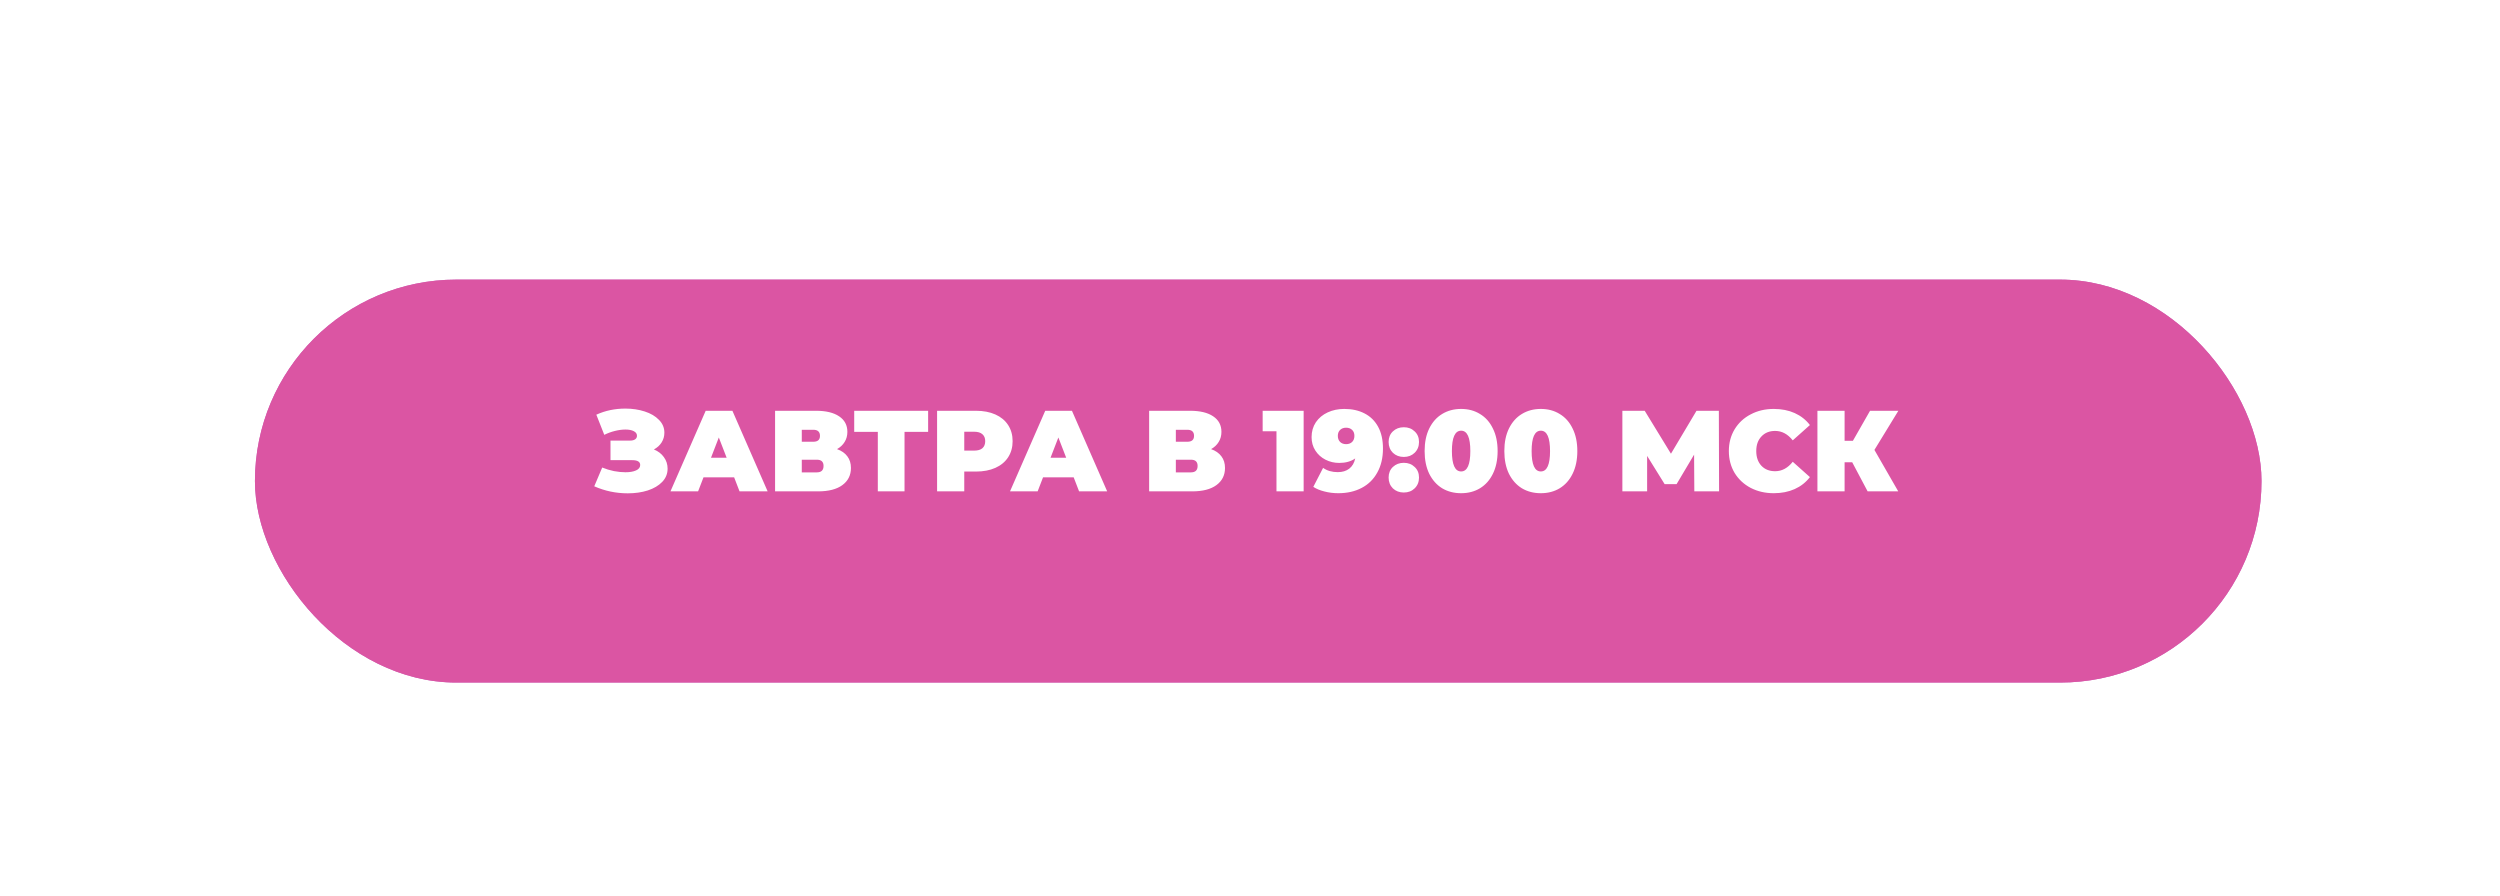 <?xml version="1.0" encoding="UTF-8"?> <svg xmlns="http://www.w3.org/2000/svg" width="304" height="109" viewBox="0 0 304 109" fill="none"> <g filter="url(#filter0_df_606_336)"> <rect x="30" y="30" width="244" height="49" rx="24.5" fill="#C25EBE" fill-opacity="0.9"></rect> </g> <g filter="url(#filter1_d_606_336)"> <rect x="30" y="30" width="244" height="49" rx="24.5" fill="#DB55A3"></rect> </g> <path d="M79.514 54.654C80.037 54.869 80.443 55.181 80.732 55.592C81.031 56.003 81.18 56.469 81.18 56.992C81.18 57.608 80.961 58.145 80.522 58.602C80.093 59.05 79.509 59.395 78.772 59.638C78.044 59.871 77.232 59.988 76.336 59.988C74.908 59.988 73.55 59.703 72.262 59.134L73.228 56.852C73.685 57.039 74.161 57.183 74.656 57.286C75.151 57.379 75.617 57.426 76.056 57.426C76.588 57.426 77.017 57.351 77.344 57.202C77.68 57.053 77.848 56.833 77.848 56.544C77.848 56.152 77.526 55.956 76.882 55.956H74.236V53.576H76.602C76.882 53.576 77.092 53.525 77.232 53.422C77.381 53.319 77.456 53.175 77.456 52.988C77.456 52.745 77.325 52.559 77.064 52.428C76.812 52.297 76.476 52.232 76.056 52.232C75.664 52.232 75.239 52.288 74.782 52.4C74.325 52.512 73.891 52.671 73.48 52.876L72.514 50.426C73.597 49.931 74.773 49.684 76.042 49.684C76.891 49.684 77.675 49.801 78.394 50.034C79.122 50.267 79.701 50.608 80.13 51.056C80.569 51.495 80.788 52.013 80.788 52.61C80.788 53.049 80.676 53.445 80.452 53.8C80.228 54.155 79.915 54.439 79.514 54.654ZM89.27 58.042H85.546L84.888 59.75H81.528L85.812 49.95H89.06L93.344 59.75H89.928L89.27 58.042ZM88.36 55.662L87.408 53.198L86.456 55.662H88.36ZM101.781 54.612C102.332 54.808 102.752 55.102 103.041 55.494C103.33 55.877 103.475 56.348 103.475 56.908C103.475 57.785 103.125 58.481 102.425 58.994C101.734 59.498 100.754 59.75 99.485 59.75H94.249V49.95H99.219C100.432 49.95 101.37 50.174 102.033 50.622C102.705 51.07 103.041 51.7 103.041 52.512C103.041 52.979 102.929 53.389 102.705 53.744C102.49 54.099 102.182 54.388 101.781 54.612ZM97.497 53.716H98.897C99.438 53.716 99.709 53.478 99.709 53.002C99.709 52.507 99.438 52.26 98.897 52.26H97.497V53.716ZM99.331 57.44C99.872 57.44 100.143 57.179 100.143 56.656C100.143 56.152 99.872 55.9 99.331 55.9H97.497V57.44H99.331ZM112.86 52.512H109.99V59.75H106.742V52.512H103.872V49.95H112.86V52.512ZM118.668 49.95C119.573 49.95 120.362 50.099 121.034 50.398C121.706 50.697 122.224 51.126 122.588 51.686C122.952 52.246 123.134 52.899 123.134 53.646C123.134 54.393 122.952 55.046 122.588 55.606C122.224 56.166 121.706 56.595 121.034 56.894C120.362 57.193 119.573 57.342 118.668 57.342H117.254V59.75H113.95V49.95H118.668ZM118.458 54.794C118.906 54.794 119.242 54.696 119.466 54.5C119.69 54.295 119.802 54.01 119.802 53.646C119.802 53.282 119.69 53.002 119.466 52.806C119.242 52.601 118.906 52.498 118.458 52.498H117.254V54.794H118.458ZM130.559 58.042H126.835L126.177 59.75H122.817L127.101 49.95H130.349L134.633 59.75H131.217L130.559 58.042ZM129.649 55.662L128.697 53.198L127.745 55.662H129.649ZM147.267 54.612C147.818 54.808 148.238 55.102 148.527 55.494C148.817 55.877 148.961 56.348 148.961 56.908C148.961 57.785 148.611 58.481 147.911 58.994C147.221 59.498 146.241 59.75 144.971 59.75H139.735V49.95H144.705C145.919 49.95 146.857 50.174 147.519 50.622C148.191 51.07 148.527 51.7 148.527 52.512C148.527 52.979 148.415 53.389 148.191 53.744C147.977 54.099 147.669 54.388 147.267 54.612ZM142.983 53.716H144.383C144.925 53.716 145.195 53.478 145.195 53.002C145.195 52.507 144.925 52.26 144.383 52.26H142.983V53.716ZM144.817 57.44C145.359 57.44 145.629 57.179 145.629 56.656C145.629 56.152 145.359 55.9 144.817 55.9H142.983V57.44H144.817ZM158.523 49.95V59.75H155.219V52.442H153.539V49.95H158.523ZM163.464 49.726C164.407 49.726 165.228 49.908 165.928 50.272C166.638 50.636 167.188 51.177 167.58 51.896C167.972 52.615 168.168 53.497 168.168 54.542C168.168 55.662 167.94 56.633 167.482 57.454C167.034 58.275 166.4 58.901 165.578 59.33C164.766 59.759 163.819 59.974 162.736 59.974C162.148 59.974 161.588 59.904 161.056 59.764C160.524 59.633 160.072 59.447 159.698 59.204L160.888 56.894C161.374 57.239 161.966 57.412 162.666 57.412C163.236 57.412 163.702 57.272 164.066 56.992C164.44 56.703 164.682 56.287 164.794 55.746C164.281 56.11 163.632 56.292 162.848 56.292C162.251 56.292 161.696 56.161 161.182 55.9C160.669 55.639 160.258 55.27 159.95 54.794C159.642 54.318 159.488 53.772 159.488 53.156C159.488 52.475 159.661 51.873 160.006 51.35C160.361 50.827 160.842 50.426 161.448 50.146C162.055 49.866 162.727 49.726 163.464 49.726ZM163.688 54.01C163.987 54.01 164.23 53.921 164.416 53.744C164.603 53.557 164.696 53.31 164.696 53.002C164.696 52.694 164.603 52.451 164.416 52.274C164.23 52.097 163.987 52.008 163.688 52.008C163.39 52.008 163.147 52.097 162.96 52.274C162.774 52.451 162.68 52.694 162.68 53.002C162.68 53.31 162.774 53.557 162.96 53.744C163.147 53.921 163.39 54.01 163.688 54.01ZM170.704 55.564C170.172 55.564 169.729 55.396 169.374 55.06C169.029 54.715 168.856 54.276 168.856 53.744C168.856 53.212 169.029 52.783 169.374 52.456C169.729 52.12 170.172 51.952 170.704 51.952C171.236 51.952 171.675 52.12 172.02 52.456C172.375 52.783 172.552 53.212 172.552 53.744C172.552 54.276 172.375 54.715 172.02 55.06C171.675 55.396 171.236 55.564 170.704 55.564ZM170.704 59.89C170.172 59.89 169.729 59.722 169.374 59.386C169.029 59.041 168.856 58.602 168.856 58.07C168.856 57.538 169.029 57.109 169.374 56.782C169.729 56.446 170.172 56.278 170.704 56.278C171.236 56.278 171.675 56.446 172.02 56.782C172.375 57.109 172.552 57.538 172.552 58.07C172.552 58.602 172.375 59.041 172.02 59.386C171.675 59.722 171.236 59.89 170.704 59.89ZM177.672 59.974C176.804 59.974 176.034 59.773 175.362 59.372C174.699 58.961 174.177 58.373 173.794 57.608C173.421 56.833 173.234 55.914 173.234 54.85C173.234 53.786 173.421 52.871 173.794 52.106C174.177 51.331 174.699 50.743 175.362 50.342C176.034 49.931 176.804 49.726 177.672 49.726C178.54 49.726 179.305 49.931 179.968 50.342C180.64 50.743 181.163 51.331 181.536 52.106C181.919 52.871 182.11 53.786 182.11 54.85C182.11 55.914 181.919 56.833 181.536 57.608C181.163 58.373 180.64 58.961 179.968 59.372C179.305 59.773 178.54 59.974 177.672 59.974ZM177.672 57.328C178.419 57.328 178.792 56.502 178.792 54.85C178.792 53.198 178.419 52.372 177.672 52.372C176.925 52.372 176.552 53.198 176.552 54.85C176.552 56.502 176.925 57.328 177.672 57.328ZM187.365 59.974C186.497 59.974 185.727 59.773 185.055 59.372C184.393 58.961 183.87 58.373 183.487 57.608C183.114 56.833 182.927 55.914 182.927 54.85C182.927 53.786 183.114 52.871 183.487 52.106C183.87 51.331 184.393 50.743 185.055 50.342C185.727 49.931 186.497 49.726 187.365 49.726C188.233 49.726 188.999 49.931 189.661 50.342C190.333 50.743 190.856 51.331 191.229 52.106C191.612 52.871 191.803 53.786 191.803 54.85C191.803 55.914 191.612 56.833 191.229 57.608C190.856 58.373 190.333 58.961 189.661 59.372C188.999 59.773 188.233 59.974 187.365 59.974ZM187.365 57.328C188.112 57.328 188.485 56.502 188.485 54.85C188.485 53.198 188.112 52.372 187.365 52.372C186.619 52.372 186.245 53.198 186.245 54.85C186.245 56.502 186.619 57.328 187.365 57.328ZM206.03 59.75L206.002 55.284L203.874 58.868H202.418L200.29 55.438V59.75H197.28V49.95H199.996L203.188 55.172L206.296 49.95H209.012L209.04 59.75H206.03ZM215.689 59.974C214.653 59.974 213.719 59.759 212.889 59.33C212.058 58.891 211.405 58.285 210.929 57.51C210.462 56.726 210.229 55.839 210.229 54.85C210.229 53.861 210.462 52.979 210.929 52.204C211.405 51.42 212.058 50.813 212.889 50.384C213.719 49.945 214.653 49.726 215.689 49.726C216.641 49.726 217.49 49.894 218.237 50.23C218.983 50.566 219.599 51.051 220.085 51.686L217.999 53.548C217.392 52.783 216.678 52.4 215.857 52.4C215.166 52.4 214.611 52.624 214.191 53.072C213.771 53.511 213.561 54.103 213.561 54.85C213.561 55.597 213.771 56.194 214.191 56.642C214.611 57.081 215.166 57.3 215.857 57.3C216.678 57.3 217.392 56.917 217.999 56.152L220.085 58.014C219.599 58.649 218.983 59.134 218.237 59.47C217.49 59.806 216.641 59.974 215.689 59.974ZM227.929 54.71L230.827 59.75H227.103L225.227 56.208H224.303V59.75H220.999V49.95H224.303V53.604H225.311L227.397 49.95H230.841L227.929 54.71Z" fill="white"></path> <defs> <filter id="filter0_df_606_336" x="0" y="0" width="304" height="109" filterUnits="userSpaceOnUse" color-interpolation-filters="sRGB"> <feFlood flood-opacity="0" result="BackgroundImageFix"></feFlood> <feColorMatrix in="SourceAlpha" type="matrix" values="0 0 0 0 0 0 0 0 0 0 0 0 0 0 0 0 0 0 127 0" result="hardAlpha"></feColorMatrix> <feOffset dx="1" dy="4"></feOffset> <feGaussianBlur stdDeviation="7.5"></feGaussianBlur> <feColorMatrix type="matrix" values="0 0 0 0 0 0 0 0 0 0 0 0 0 0 0 0 0 0 0.15 0"></feColorMatrix> <feBlend mode="normal" in2="BackgroundImageFix" result="effect1_dropShadow_606_336"></feBlend> <feBlend mode="normal" in="SourceGraphic" in2="effect1_dropShadow_606_336" result="shape"></feBlend> <feGaussianBlur stdDeviation="15" result="effect2_foregroundBlur_606_336"></feGaussianBlur> </filter> <filter id="filter1_d_606_336" x="16" y="19" width="274" height="79" filterUnits="userSpaceOnUse" color-interpolation-filters="sRGB"> <feFlood flood-opacity="0" result="BackgroundImageFix"></feFlood> <feColorMatrix in="SourceAlpha" type="matrix" values="0 0 0 0 0 0 0 0 0 0 0 0 0 0 0 0 0 0 127 0" result="hardAlpha"></feColorMatrix> <feOffset dx="1" dy="4"></feOffset> <feGaussianBlur stdDeviation="7.5"></feGaussianBlur> <feColorMatrix type="matrix" values="0 0 0 0 0 0 0 0 0 0 0 0 0 0 0 0 0 0 0.15 0"></feColorMatrix> <feBlend mode="normal" in2="BackgroundImageFix" result="effect1_dropShadow_606_336"></feBlend> <feBlend mode="normal" in="SourceGraphic" in2="effect1_dropShadow_606_336" result="shape"></feBlend> </filter> </defs> </svg> 